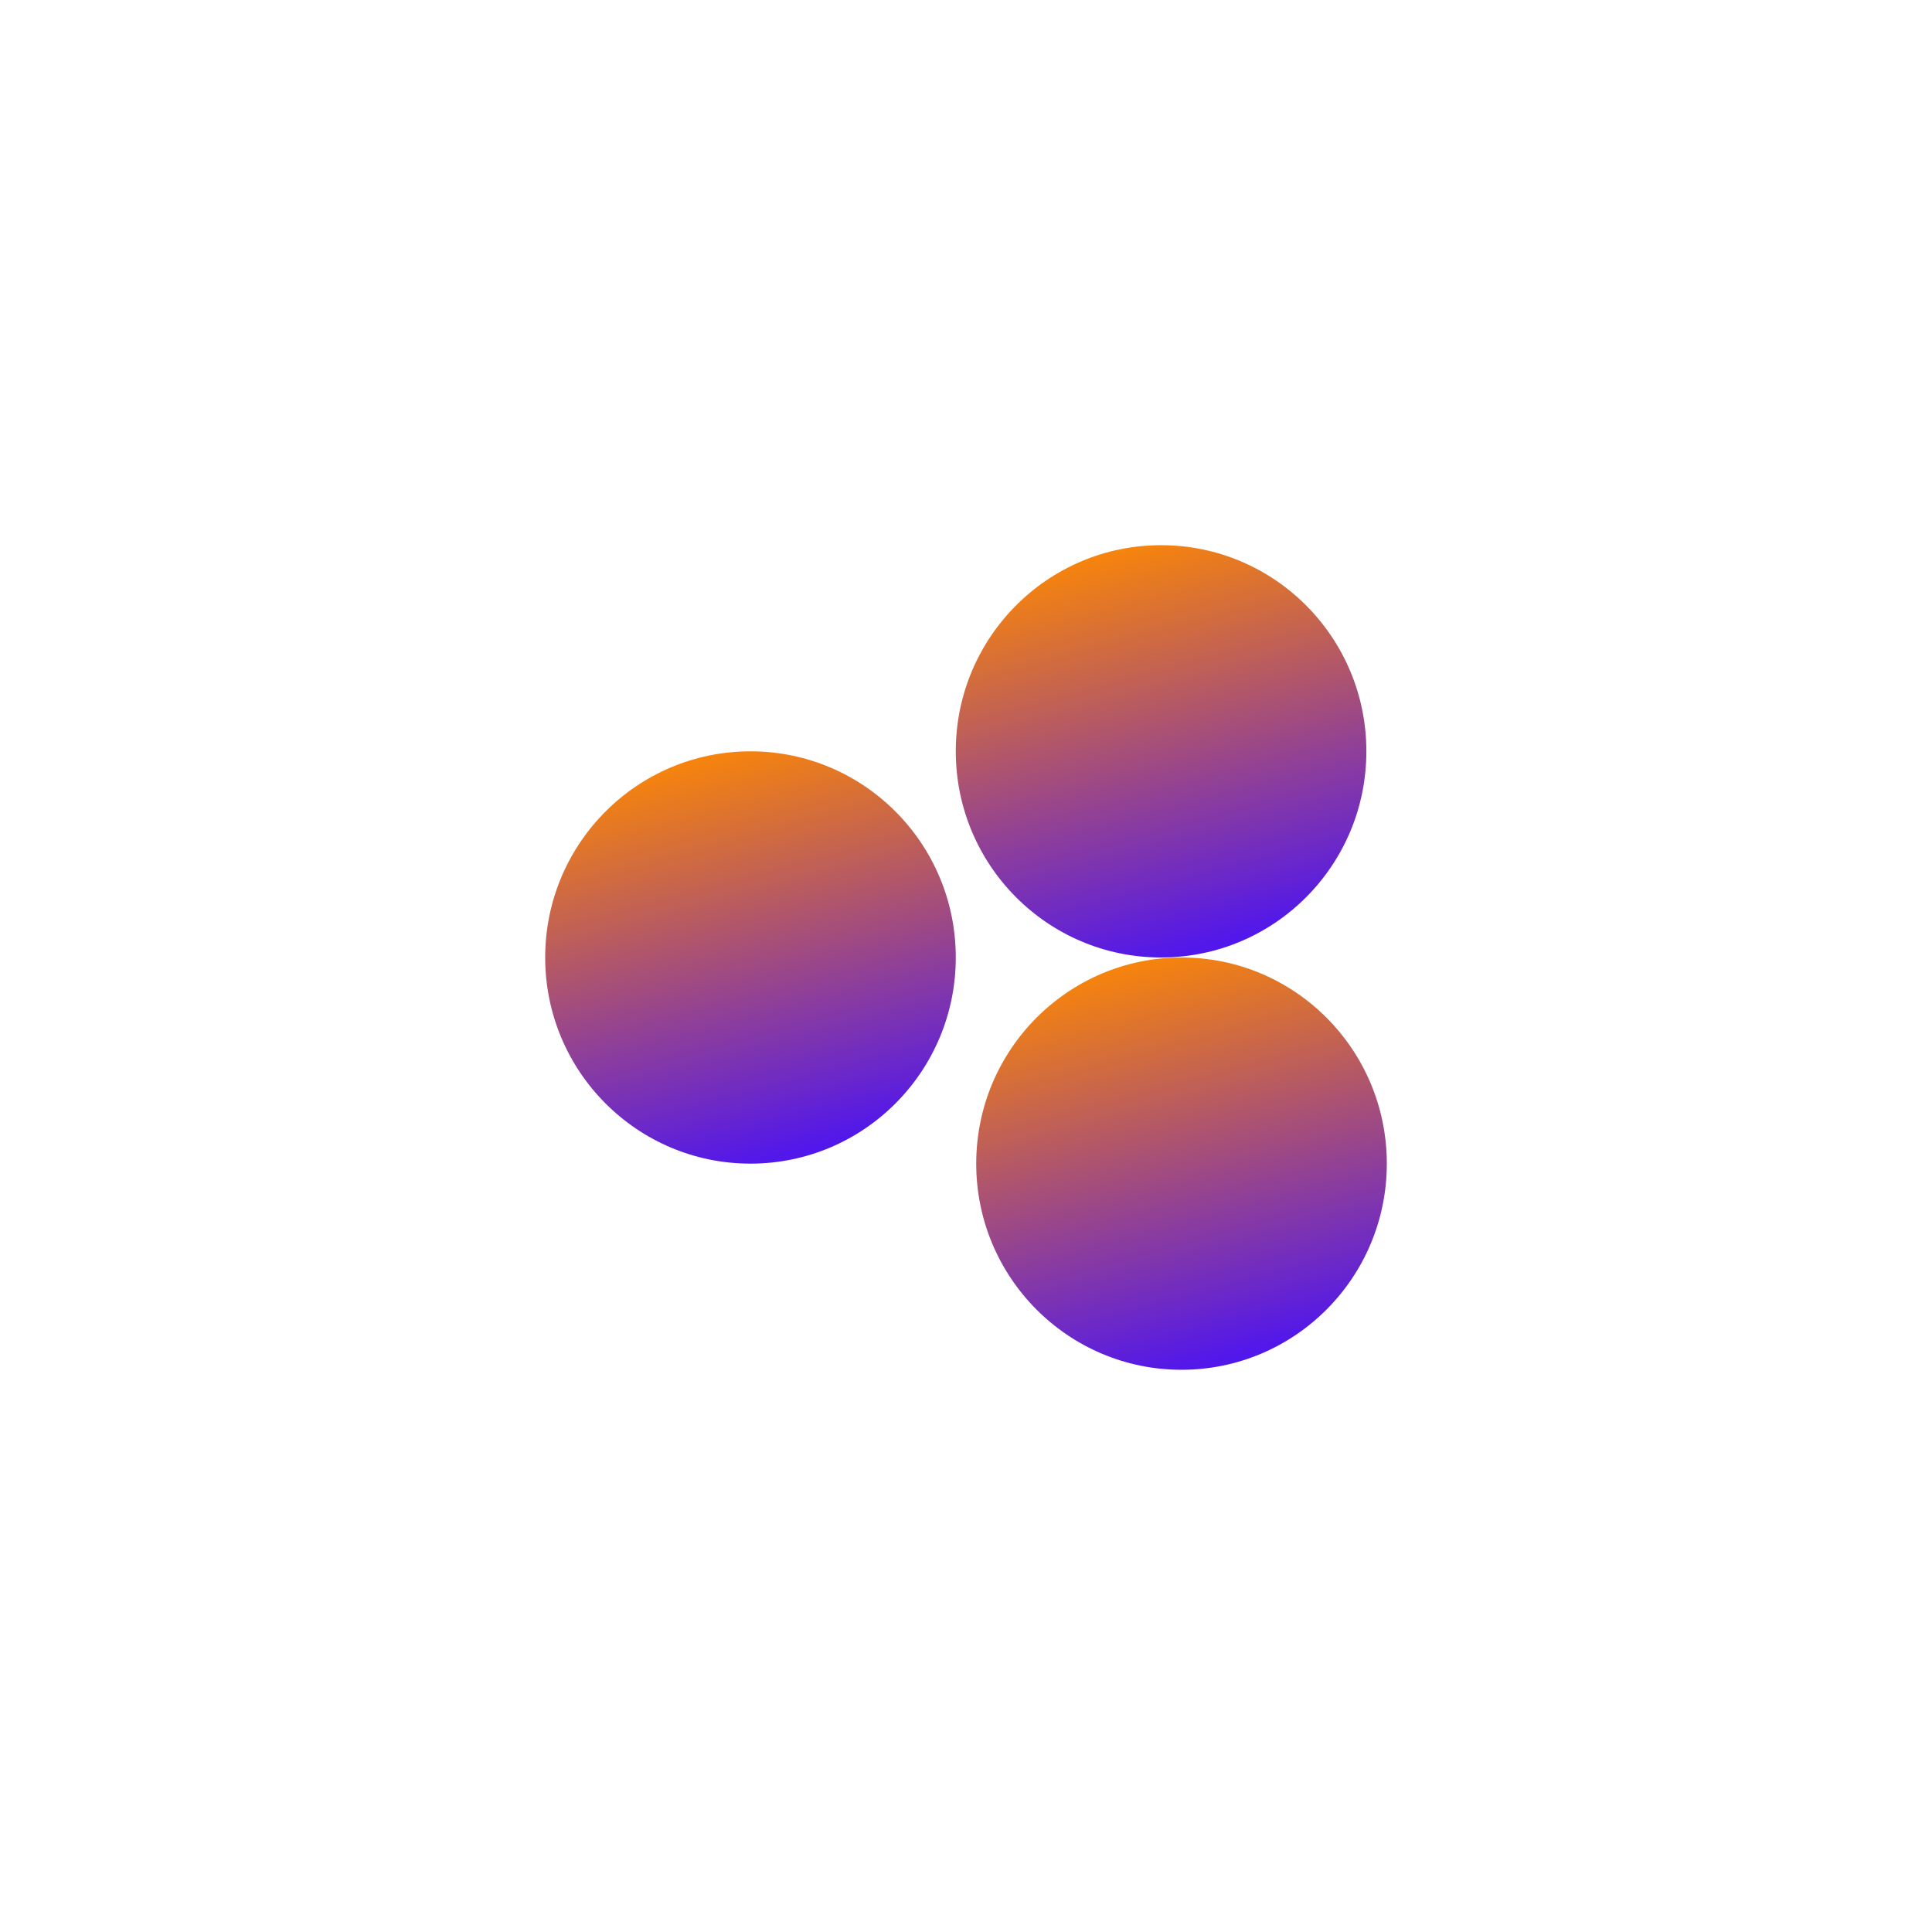 <?xml version="1.0" encoding="UTF-8"?> <svg xmlns="http://www.w3.org/2000/svg" width="1134" height="1124" viewBox="0 0 1134 1124" fill="none"><g filter="url(#filter0_f_387_4)"><ellipse cx="440.5" cy="562" rx="120.5" ry="121" fill="url(#paint0_linear_387_4)"></ellipse></g><g filter="url(#filter1_f_387_4)"><ellipse cx="681.5" cy="441" rx="120.5" ry="121" fill="url(#paint1_linear_387_4)"></ellipse></g><g filter="url(#filter2_f_387_4)"><ellipse cx="693.5" cy="683" rx="120.5" ry="121" fill="url(#paint2_linear_387_4)"></ellipse></g><defs><filter id="filter0_f_387_4" x="0" y="121" width="881" height="882" filterUnits="userSpaceOnUse" color-interpolation-filters="sRGB"><feFlood flood-opacity="0" result="BackgroundImageFix"></feFlood><feBlend mode="normal" in="SourceGraphic" in2="BackgroundImageFix" result="shape"></feBlend><feGaussianBlur stdDeviation="160" result="effect1_foregroundBlur_387_4"></feGaussianBlur></filter><filter id="filter1_f_387_4" x="241" y="0" width="881" height="882" filterUnits="userSpaceOnUse" color-interpolation-filters="sRGB"><feFlood flood-opacity="0" result="BackgroundImageFix"></feFlood><feBlend mode="normal" in="SourceGraphic" in2="BackgroundImageFix" result="shape"></feBlend><feGaussianBlur stdDeviation="160" result="effect1_foregroundBlur_387_4"></feGaussianBlur></filter><filter id="filter2_f_387_4" x="253" y="242" width="881" height="882" filterUnits="userSpaceOnUse" color-interpolation-filters="sRGB"><feFlood flood-opacity="0" result="BackgroundImageFix"></feFlood><feBlend mode="normal" in="SourceGraphic" in2="BackgroundImageFix" result="shape"></feBlend><feGaussianBlur stdDeviation="160" result="effect1_foregroundBlur_387_4"></feGaussianBlur></filter><linearGradient id="paint0_linear_387_4" x1="375.506" y1="441" x2="441.004" y2="682.864" gradientUnits="userSpaceOnUse"><stop stop-color="#FF8A00"></stop><stop offset="1" stop-color="#5217EB"></stop></linearGradient><linearGradient id="paint1_linear_387_4" x1="616.506" y1="320" x2="682.004" y2="561.864" gradientUnits="userSpaceOnUse"><stop stop-color="#FF8A00"></stop><stop offset="1" stop-color="#5217EB"></stop></linearGradient><linearGradient id="paint2_linear_387_4" x1="628.506" y1="562" x2="694.004" y2="803.864" gradientUnits="userSpaceOnUse"><stop stop-color="#FF8A00"></stop><stop offset="1" stop-color="#5217EB"></stop></linearGradient></defs></svg> 